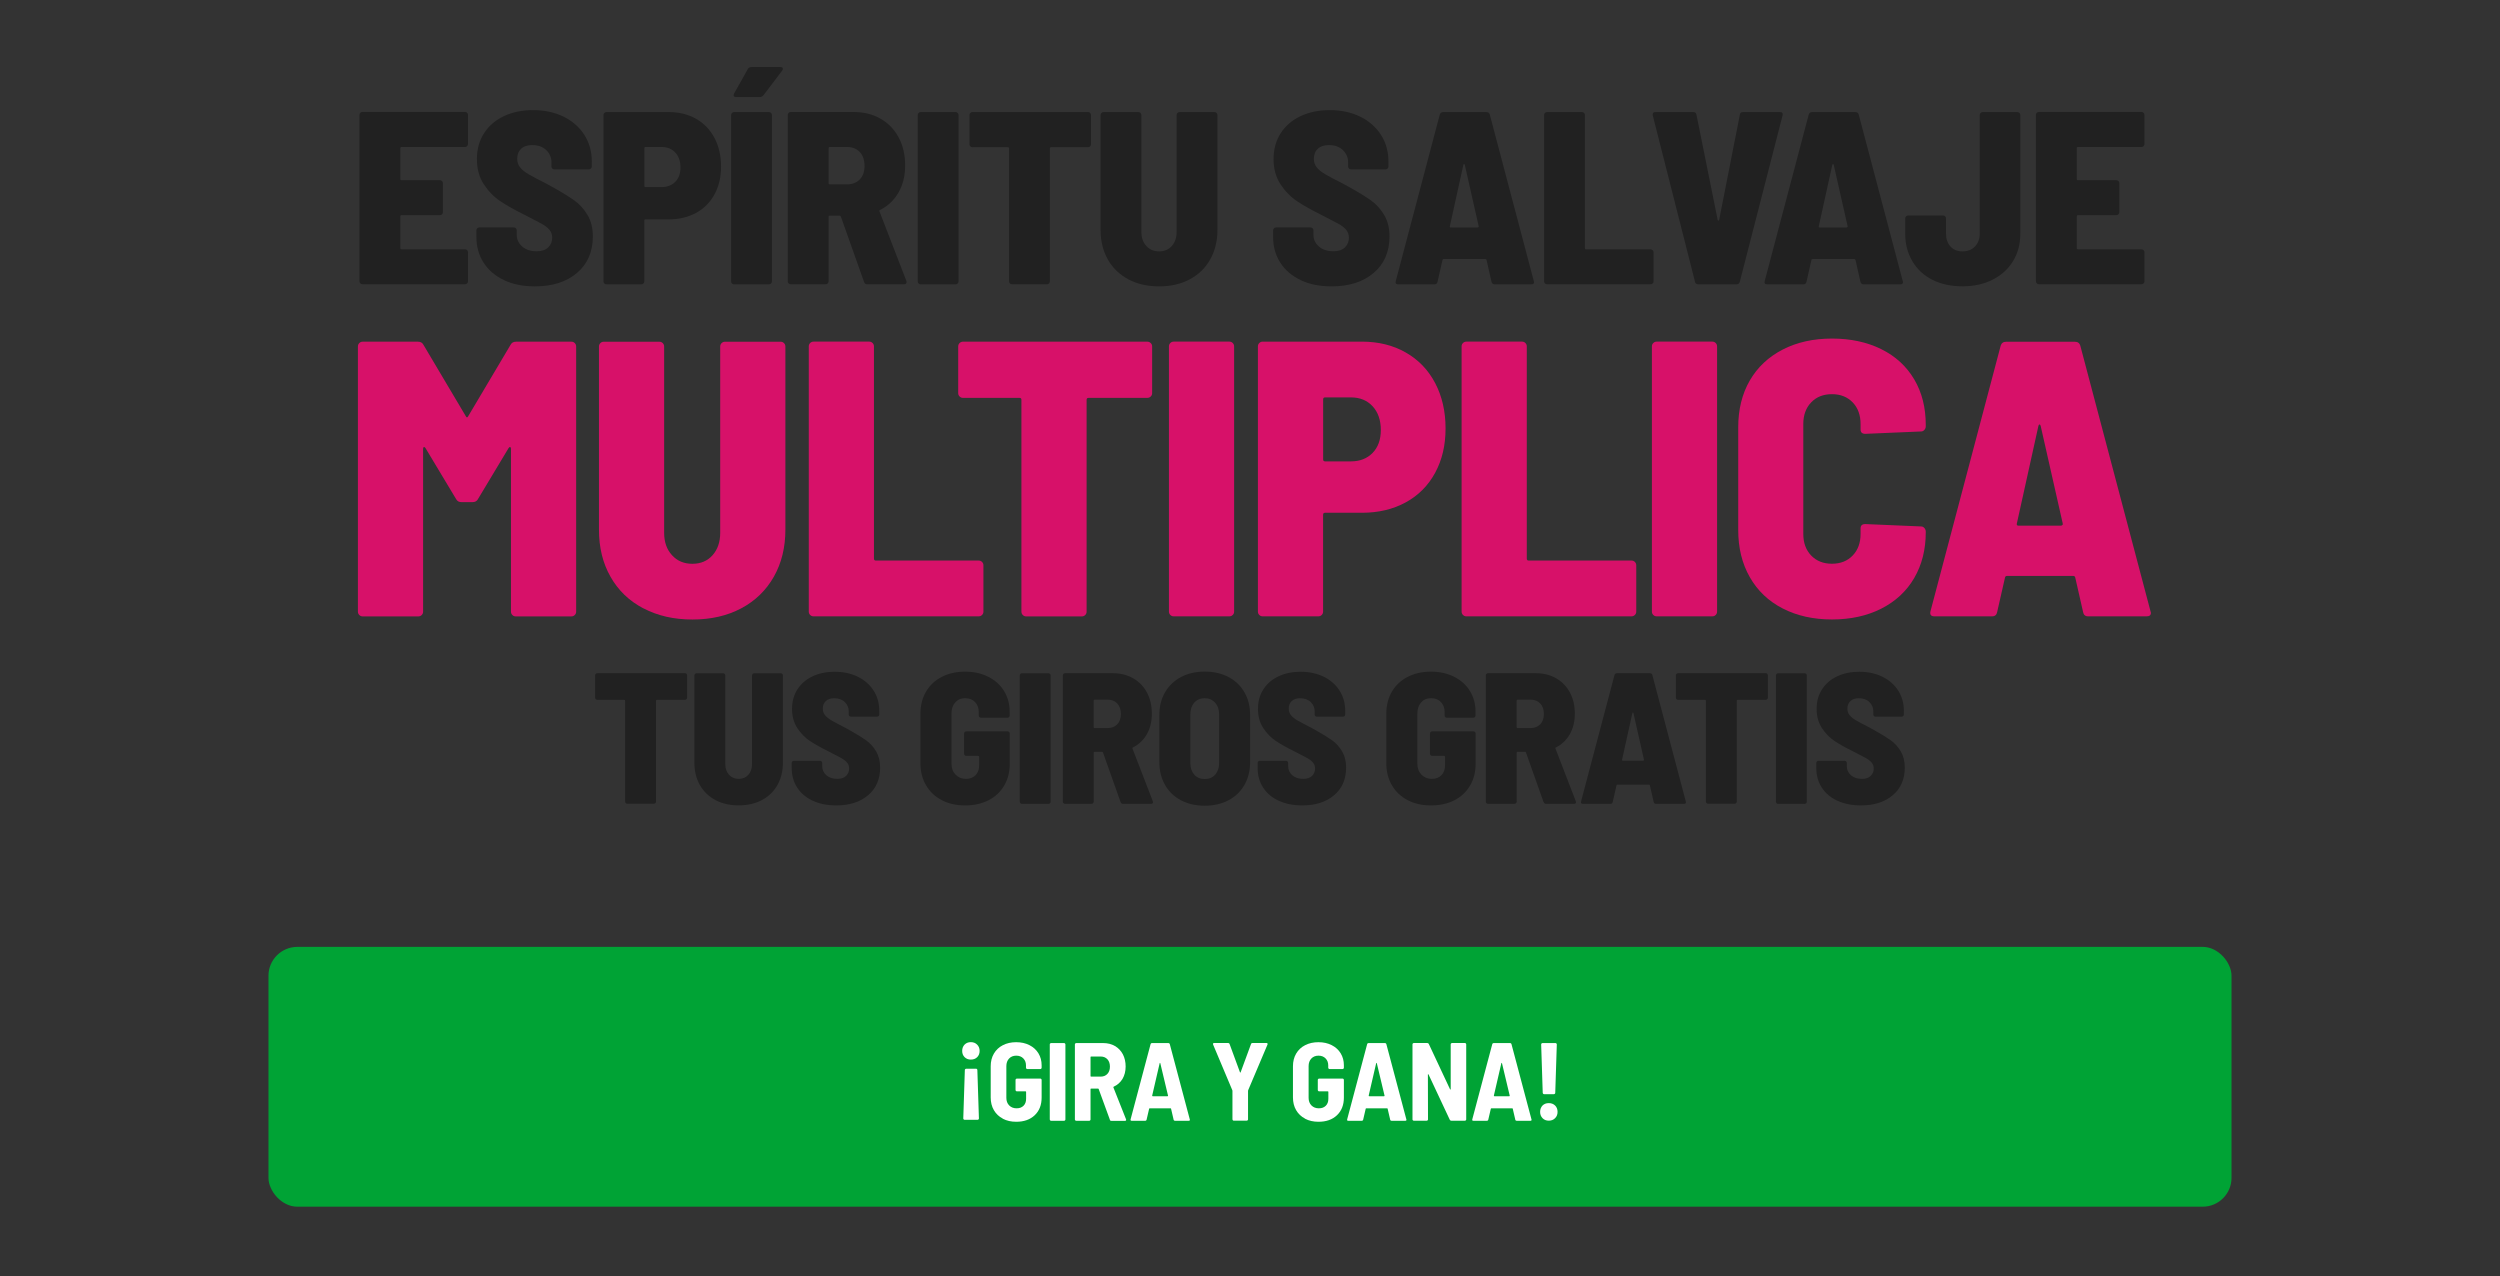 <?xml version="1.0" encoding="UTF-8"?>
<svg xmlns="http://www.w3.org/2000/svg" version="1.1" viewBox="0 0 433 221">
  <rect x="0" y="0" width="433" height="221" fill="#333333" stroke="none"/>
  <!-- Generator: Adobe Illustrator 29.1.0, SVG Export Plug-In . SVG Version: 2.1.0 Build 142)  -->
  <defs>
    <style>
      .st0 {
        fill: #212121;
      }

      .st1 {
        fill: #fff;
      }

      .st2 {
        fill: #d71169;
      }

      .st3 {
        fill: #00a335;
      }
    </style>
  </defs>
  <g id="botones">
    <rect class="st3" x="46.5" y="164" width="340" height="45" rx="5" ry="5"/>
  </g>
  <g id="textos">
    <g>
      <path class="st1" d="M169.24,180.93c.29.29.43.65.43,1.09s-.14.8-.42,1.08c-.28.28-.65.42-1.1.42s-.8-.14-1.08-.42c-.28-.28-.42-.64-.42-1.08s.14-.81.42-1.1c.28-.28.64-.42,1.08-.42s.8.14,1.09.43ZM167.18,185.17s.1-.07.16-.07h1.71c.06,0,.12.02.16.07s.07.1.07.16l.27,8.39c0,.06-.02.12-.07.16-.05.05-.1.07-.16.07h-2.25c-.06,0-.12-.02-.16-.07-.04-.04-.07-.1-.07-.16l.27-8.39c0-.06.02-.12.07-.16Z"/>
      <path class="st1" d="M173.69,193.75c-.67-.35-1.18-.84-1.55-1.47-.37-.63-.55-1.37-.55-2.2v-5.4c0-.83.18-1.56.55-2.19.37-.63.88-1.12,1.55-1.46.67-.35,1.44-.52,2.31-.52s1.63.17,2.3.51c.67.34,1.19.81,1.56,1.42.37.61.55,1.3.55,2.07v.42c0,.06-.02.12-.07.16-.05.05-.1.07-.16.07h-2.25c-.06,0-.12-.02-.16-.07-.04-.04-.07-.1-.07-.16v-.4c0-.49-.15-.89-.46-1.21-.31-.32-.72-.48-1.23-.48s-.93.17-1.24.5c-.31.33-.47.77-.47,1.31v5.5c0,.54.16.97.49,1.31.33.33.75.5,1.28.5s.9-.15,1.2-.44c.3-.29.45-.7.45-1.21v-1.19c0-.06-.03-.1-.1-.1h-1.5c-.06,0-.12-.02-.16-.07-.04-.04-.07-.1-.07-.16v-1.75c0-.06.02-.12.07-.16s.1-.07.16-.07h4.06c.06,0,.12.02.16.07.04.04.07.1.07.16v3.06c0,1.28-.4,2.3-1.2,3.06-.8.76-1.87,1.13-3.2,1.13-.87,0-1.64-.17-2.31-.52Z"/>
      <path class="st1" d="M181.89,194.05s-.07-.1-.07-.16v-13c0-.06.02-.12.07-.16.04-.04.1-.07.16-.07h2.25c.06,0,.12.02.16.07.04.05.07.1.07.16v13c0,.06-.02.12-.07.16-.04.05-.1.07-.16.07h-2.25c-.06,0-.12-.02-.16-.07Z"/>
      <path class="st1" d="M192.23,193.93l-1.94-5.31c-.03-.05-.06-.08-.1-.08h-1.21c-.06,0-.1.03-.1.1v5.25c0,.06-.02.12-.07.16-.04.05-.1.07-.16.07h-2.25c-.06,0-.12-.02-.16-.07-.05-.04-.07-.1-.07-.16v-13c0-.06.02-.12.07-.16.04-.04.1-.07.16-.07h4.69c.76,0,1.43.17,2.02.51.59.34,1.04.82,1.37,1.43.32.62.48,1.32.48,2.12s-.18,1.53-.54,2.14c-.36.6-.87,1.05-1.52,1.35-.06.03-.08.07-.06.13l2.19,5.52s.02.06.02.1c0,.12-.07.17-.21.17h-2.35c-.14,0-.23-.06-.27-.19ZM188.88,183.08v3.29c0,.06.03.1.1.1h1.67c.47,0,.86-.16,1.15-.47.29-.31.44-.73.44-1.26s-.15-.96-.44-1.28c-.3-.31-.68-.47-1.15-.47h-1.67c-.06,0-.1.03-.1.1Z"/>
      <path class="st1" d="M203.27,193.93l-.44-1.89c-.01-.05-.04-.08-.1-.08h-3.6c-.05,0-.08.03-.1.08l-.44,1.89c-.04.13-.12.19-.25.19h-2.33c-.17,0-.23-.08-.19-.25l3.46-13.02c.04-.13.13-.19.27-.19h2.79c.14,0,.23.06.27.19l3.46,13.02.02.08c0,.12-.07.17-.21.17h-2.35c-.14,0-.23-.06-.27-.19ZM199.58,189.84s.05.03.08.03h2.54s.05,0,.08-.03c.03-.02.03-.05.02-.09l-1.33-5.58c-.01-.05-.03-.08-.06-.08s-.04.03-.06.08l-1.29,5.58s0,.07.02.09Z"/>
      <path class="st1" d="M213.53,194.03s-.07-.1-.07-.16v-4.92l-.02-.12-3.33-7.91s-.02-.06-.02-.12c0-.1.06-.15.19-.15h2.42c.14,0,.23.06.27.19l1.79,4.87s.03.06.06.06.04-.02.06-.06l1.79-4.87c.04-.13.13-.19.27-.19h2.42c.09,0,.15.03.17.08.03.05.03.12,0,.19l-3.35,7.91-.02.12v4.92c0,.06-.02.12-.07.16-.05.05-.1.07-.16.07h-2.25c-.06,0-.12-.02-.16-.07Z"/>
      <path class="st1" d="M226.04,193.75c-.67-.35-1.18-.84-1.55-1.47-.37-.63-.55-1.37-.55-2.2v-5.4c0-.83.18-1.56.55-2.19.37-.63.88-1.12,1.55-1.46.67-.35,1.44-.52,2.31-.52s1.63.17,2.3.51c.67.34,1.19.81,1.56,1.42.37.61.55,1.3.55,2.07v.42c0,.06-.02.12-.07.16-.05.05-.1.07-.16.07h-2.25c-.06,0-.12-.02-.16-.07-.04-.04-.07-.1-.07-.16v-.4c0-.49-.15-.89-.46-1.21-.31-.32-.72-.48-1.23-.48s-.93.17-1.24.5c-.31.33-.47.77-.47,1.31v5.5c0,.54.16.97.49,1.31.33.33.75.5,1.28.5s.9-.15,1.2-.44c.3-.29.45-.7.45-1.21v-1.19c0-.06-.03-.1-.1-.1h-1.5c-.06,0-.12-.02-.16-.07-.04-.04-.07-.1-.07-.16v-1.75c0-.06.02-.12.07-.16s.1-.07.16-.07h4.06c.06,0,.12.02.16.07.04.04.07.1.07.16v3.06c0,1.28-.4,2.3-1.2,3.06-.8.76-1.87,1.13-3.2,1.13-.87,0-1.64-.17-2.31-.52Z"/>
      <path class="st1" d="M240.78,193.93l-.44-1.89c-.01-.05-.04-.08-.1-.08h-3.6c-.05,0-.08.03-.1.08l-.44,1.89c-.04.13-.12.19-.25.19h-2.33c-.17,0-.23-.08-.19-.25l3.46-13.02c.04-.13.13-.19.27-.19h2.79c.14,0,.23.06.27.19l3.46,13.02.02.08c0,.12-.07.17-.21.17h-2.35c-.14,0-.23-.06-.27-.19ZM237.08,189.84s.05.03.08.03h2.54s.05,0,.08-.03c.03-.02.03-.05.02-.09l-1.33-5.58c-.01-.05-.03-.08-.06-.08s-.04.03-.06.08l-1.29,5.58s0,.07.02.09Z"/>
      <path class="st1" d="M251.33,180.72s.1-.07.16-.07h2.23c.06,0,.12.02.16.07.04.05.07.1.07.16v13c0,.06-.02.12-.07.16-.05.05-.1.07-.16.07h-2.35c-.13,0-.22-.06-.27-.17l-3.67-7.83s-.05-.06-.08-.06-.04.03-.04.08l.02,7.75c0,.06-.02.12-.07.16-.05.05-.1.07-.16.07h-2.23c-.06,0-.12-.02-.16-.07-.05-.04-.07-.1-.07-.16v-13c0-.06.02-.12.07-.16.04-.04.1-.07.16-.07h2.33c.13,0,.22.06.27.17l3.67,7.83s.05.06.08.06.04-.03.04-.08v-7.75c0-.06.02-.12.07-.16Z"/>
      <path class="st1" d="M262.45,193.93l-.44-1.89c-.01-.05-.04-.08-.1-.08h-3.6c-.05,0-.08.03-.1.08l-.44,1.89c-.04.13-.12.19-.25.19h-2.33c-.17,0-.23-.08-.19-.25l3.46-13.02c.04-.13.13-.19.27-.19h2.79c.14,0,.23.06.27.19l3.46,13.02.02.08c0,.12-.07.17-.21.17h-2.35c-.14,0-.23-.06-.27-.19ZM258.76,189.84s.05.03.08.03h2.54s.05,0,.08-.03c.03-.02.03-.05.02-.09l-1.33-5.58c-.01-.05-.03-.08-.06-.08s-.04.03-.06.08l-1.29,5.58s0,.07.02.09Z"/>
      <path class="st1" d="M267.17,193.67c-.28-.29-.42-.65-.42-1.09s.14-.81.41-1.1c.28-.28.64-.42,1.09-.42s.81.14,1.1.42c.28.28.42.65.42,1.1s-.14.8-.43,1.09c-.29.29-.65.43-1.09.43s-.8-.14-1.08-.43ZM267.27,189.44s-.07-.1-.07-.16l-.27-8.39c0-.06.02-.12.07-.16.04-.04.1-.07.16-.07h2.25c.06,0,.12.02.16.07.04.05.07.1.07.16l-.27,8.39c0,.06-.02.12-.07.16s-.1.07-.16.07h-1.71c-.06,0-.12-.02-.16-.07Z"/>
    </g>
    <g>
      <path class="st0" d="M80.91,25.31c-.1.1-.22.15-.36.15h-11c-.14,0-.21.07-.21.21v5.33c0,.14.07.21.21.21h6.65c.14,0,.26.05.36.15.1.1.15.22.15.36v5.03c0,.14-.05.26-.15.36-.1.1-.22.15-.36.15h-6.65c-.14,0-.21.07-.21.21v5.5c0,.14.07.21.21.21h11c.14,0,.26.05.36.15.1.1.15.22.15.36v5.03c0,.14-.05.26-.15.36s-.22.15-.36.15h-17.78c-.14,0-.26-.05-.36-.15-.1-.1-.15-.22-.15-.36v-28.82c0-.14.05-.26.15-.36s.22-.15.36-.15h17.78c.14,0,.26.05.36.15.1.1.15.22.15.36v5.03c0,.14-.05.26-.15.36Z"/>
      <path class="st0" d="M87.31,48.52c-1.52-.71-2.7-1.71-3.54-3.01-.84-1.29-1.26-2.79-1.26-4.5v-1.11c0-.14.05-.26.15-.36.1-.1.22-.15.36-.15h5.97c.14,0,.26.05.36.15.1.1.15.22.15.36v.77c0,.8.31,1.47.94,2.02.62.55,1.46.83,2.52.83.88,0,1.55-.23,2-.68s.68-1.01.68-1.66c0-.54-.16-1-.49-1.39-.33-.38-.77-.73-1.34-1.04-.57-.31-1.55-.82-2.94-1.53-1.62-.8-3-1.57-4.14-2.32-1.14-.75-2.11-1.74-2.92-2.96-.81-1.22-1.21-2.69-1.21-4.39s.41-3.2,1.24-4.48c.82-1.28,1.98-2.27,3.45-2.96,1.48-.7,3.17-1.04,5.07-1.04s3.71.38,5.24,1.13c1.53.75,2.74,1.81,3.6,3.15.87,1.35,1.3,2.91,1.3,4.67v.81c0,.14-.05.26-.15.36-.1.1-.22.15-.36.15h-5.97c-.14,0-.26-.05-.36-.15-.1-.1-.15-.22-.15-.36v-.72c0-.82-.3-1.53-.9-2.11-.6-.58-1.41-.87-2.43-.87-.82,0-1.46.21-1.92.64-.46.43-.68,1.01-.68,1.75,0,.54.16,1.02.47,1.43.31.41.8.82,1.47,1.21.67.4,1.68.94,3.05,1.62l1.24.68c1.53.85,2.76,1.61,3.67,2.26.91.65,1.67,1.49,2.28,2.52.61,1.02.92,2.26.92,3.71,0,2.67-.92,4.78-2.75,6.33-1.83,1.55-4.26,2.32-7.27,2.32-2.05,0-3.83-.35-5.35-1.07Z"/>
      <path class="st0" d="M120.56,20.58c1.38.78,2.44,1.89,3.2,3.33.75,1.44,1.13,3.08,1.13,4.92s-.38,3.43-1.13,4.82c-.75,1.39-1.82,2.47-3.2,3.22-1.38.75-2.96,1.13-4.75,1.13h-4.01c-.14,0-.21.07-.21.21v10.53c0,.14-.05.26-.15.36-.1.1-.22.15-.36.15h-6.05c-.14,0-.26-.05-.36-.15-.1-.1-.15-.22-.15-.36v-28.82c0-.14.05-.26.15-.36s.22-.15.36-.15h10.79c1.79,0,3.37.39,4.75,1.17ZM116.96,31.49c.6-.61.9-1.44.9-2.49s-.3-1.94-.9-2.58c-.6-.64-1.38-.96-2.34-.96h-2.81c-.14,0-.21.07-.21.21v6.52c0,.14.07.21.21.21h2.81c.97,0,1.75-.31,2.34-.92Z"/>
      <path class="st0" d="M126.78,49.1c-.1-.1-.15-.22-.15-.36v-28.82c0-.14.05-.26.15-.36s.22-.15.36-.15h6.05c.14,0,.26.05.36.15.1.1.15.22.15.36v28.82c0,.14-.05.26-.15.36s-.22.15-.36.15h-6.05c-.14,0-.26-.05-.36-.15ZM127.1,16.64c-.06-.11-.04-.26.04-.43l2.39-4.26c.14-.23.35-.34.64-.34h4.99c.28,0,.43.1.43.3,0,.09-.04.2-.13.34l-3.24,4.26c-.17.2-.37.3-.6.3h-4.14c-.2,0-.33-.06-.38-.17Z"/>
      <path class="st0" d="M149.65,48.82l-4.01-11.3c-.06-.11-.13-.17-.21-.17h-1.71c-.14,0-.21.07-.21.21v11.17c0,.14-.05.26-.15.36-.1.1-.22.15-.36.15h-6.05c-.14,0-.26-.05-.36-.15-.1-.1-.15-.22-.15-.36v-28.82c0-.14.05-.26.15-.36s.22-.15.36-.15h10.91c1.76,0,3.32.39,4.67,1.17,1.35.78,2.39,1.87,3.13,3.26.74,1.39,1.11,3,1.11,4.82s-.38,3.35-1.15,4.69c-.77,1.34-1.83,2.34-3.2,3.03-.11.03-.14.11-.09.26l4.65,12.02c.03.06.04.13.04.21,0,.26-.16.38-.47.38h-6.35c-.29,0-.47-.14-.55-.43ZM143.52,25.67v6.05c0,.14.07.21.21.21h2.98c.91,0,1.64-.28,2.2-.85.55-.57.83-1.35.83-2.34s-.28-1.83-.83-2.41c-.55-.58-1.29-.87-2.2-.87h-2.98c-.14,0-.21.07-.21.21Z"/>
      <path class="st0" d="M159.1,49.1c-.1-.1-.15-.22-.15-.36v-28.82c0-.14.05-.26.15-.36.1-.1.22-.15.36-.15h6.05c.14,0,.26.05.36.15.1.1.15.22.15.36v28.82c0,.14-.05.26-.15.36-.1.1-.22.15-.36.15h-6.05c-.14,0-.26-.05-.36-.15Z"/>
      <path class="st0" d="M188.81,19.56c.1.1.15.22.15.36v5.07c0,.14-.05.26-.15.36-.1.1-.22.15-.36.15h-6.4c-.14,0-.21.07-.21.21v23.02c0,.14-.05.26-.15.36-.1.1-.22.15-.36.15h-6.05c-.14,0-.26-.05-.36-.15-.1-.1-.15-.22-.15-.36v-23.02c0-.14-.07-.21-.21-.21h-6.14c-.14,0-.26-.05-.36-.15-.1-.1-.15-.22-.15-.36v-5.07c0-.14.05-.26.15-.36.1-.1.22-.15.36-.15h20.04c.14,0,.26.05.36.15Z"/>
      <path class="st0" d="M195.44,48.38c-1.53-.81-2.72-1.95-3.56-3.43-.84-1.48-1.26-3.18-1.26-5.12v-19.91c0-.14.05-.26.15-.36.1-.1.22-.15.36-.15h6.05c.14,0,.26.05.36.15.1.1.15.22.15.36v20.25c0,1,.28,1.81.85,2.43.57.63,1.31.94,2.22.94s1.64-.31,2.2-.94c.55-.62.83-1.43.83-2.43v-20.25c0-.14.05-.26.15-.36.1-.1.22-.15.36-.15h6.05c.14,0,.26.05.36.15.1.1.15.22.15.36v19.91c0,1.93-.42,3.64-1.26,5.12-.84,1.48-2.02,2.62-3.54,3.43-1.52.81-3.29,1.22-5.31,1.22s-3.79-.41-5.33-1.22Z"/>
      <path class="st0" d="M225.3,48.52c-1.52-.71-2.7-1.71-3.54-3.01-.84-1.29-1.26-2.79-1.26-4.5v-1.11c0-.14.05-.26.15-.36.1-.1.22-.15.36-.15h5.97c.14,0,.26.05.36.15.1.1.15.22.15.36v.77c0,.8.31,1.47.94,2.02.62.55,1.46.83,2.52.83.88,0,1.55-.23,2-.68s.68-1.01.68-1.66c0-.54-.16-1-.49-1.39-.33-.38-.77-.73-1.34-1.04-.57-.31-1.55-.82-2.94-1.53-1.62-.8-3-1.57-4.14-2.32-1.14-.75-2.11-1.74-2.92-2.96-.81-1.22-1.22-2.69-1.22-4.39s.41-3.2,1.24-4.48c.82-1.28,1.98-2.27,3.45-2.96,1.48-.7,3.17-1.04,5.07-1.04s3.71.38,5.24,1.13c1.53.75,2.73,1.81,3.6,3.15.87,1.35,1.3,2.91,1.3,4.67v.81c0,.14-.05.26-.15.36s-.22.15-.36.15h-5.97c-.14,0-.26-.05-.36-.15-.1-.1-.15-.22-.15-.36v-.72c0-.82-.3-1.53-.9-2.11-.6-.58-1.41-.87-2.43-.87-.82,0-1.46.21-1.92.64-.46.43-.68,1.01-.68,1.75,0,.54.16,1.02.47,1.43.31.41.8.82,1.47,1.21.67.4,1.68.94,3.05,1.62l1.24.68c1.53.85,2.76,1.61,3.67,2.26.91.65,1.67,1.49,2.28,2.52.61,1.02.92,2.26.92,3.71,0,2.67-.92,4.78-2.75,6.33-1.83,1.55-4.26,2.32-7.27,2.32-2.05,0-3.83-.35-5.35-1.07Z"/>
      <path class="st0" d="M258.32,48.78l-.85-3.75c-.03-.11-.1-.17-.21-.17h-7.21c-.11,0-.19.06-.21.17l-.85,3.75c-.06.31-.24.47-.55.47h-6.27c-.37,0-.51-.18-.43-.55l7.63-28.86c.09-.28.28-.43.6-.43h7.46c.31,0,.51.14.6.43l7.63,28.86.04.17c0,.26-.16.38-.47.38h-6.35c-.31,0-.5-.16-.55-.47ZM251.33,39.4h4.56c.06,0,.11-.02.17-.06.06-.04.07-.11.04-.19l-2.39-10.57c-.03-.11-.07-.17-.13-.17s-.1.06-.13.17l-2.34,10.62c-.03.14.04.21.21.21Z"/>
      <path class="st0" d="M267.59,49.1c-.1-.1-.15-.22-.15-.36v-28.82c0-.14.05-.26.15-.36.1-.1.22-.15.36-.15h6.05c.14,0,.26.05.36.15.1.1.15.22.15.36v23.06c0,.14.07.21.21.21h11.17c.14,0,.26.05.36.15.1.1.15.22.15.36v5.03c0,.14-.05.26-.15.36-.1.1-.22.15-.36.15h-17.95c-.14,0-.26-.05-.36-.15Z"/>
      <path class="st0" d="M293.58,48.82l-7.33-28.86v-.17c0-.26.16-.38.47-.38h6.56c.31,0,.5.16.55.47l3.67,18.2c.03.09.07.13.13.13s.1-.04.13-.13l3.58-18.2c.03-.31.21-.47.55-.47h6.39c.4,0,.55.19.47.55l-7.42,28.86c-.09.28-.28.43-.6.43h-6.57c-.31,0-.51-.14-.6-.43Z"/>
      <path class="st0" d="M322.22,48.78l-.85-3.75c-.03-.11-.1-.17-.21-.17h-7.21c-.11,0-.19.06-.21.17l-.85,3.75c-.06.31-.24.47-.55.47h-6.27c-.37,0-.51-.18-.43-.55l7.63-28.86c.09-.28.28-.43.6-.43h7.46c.31,0,.51.14.6.43l7.63,28.86.04.17c0,.26-.16.38-.47.38h-6.35c-.31,0-.5-.16-.55-.47ZM315.23,39.4h4.56c.06,0,.11-.02.17-.06.06-.04.07-.11.04-.19l-2.39-10.57c-.03-.11-.07-.17-.13-.17s-.1.06-.13.17l-2.34,10.62c-.03.14.04.21.21.21Z"/>
      <path class="st0" d="M334.69,48.46c-1.49-.75-2.65-1.83-3.47-3.22-.82-1.39-1.24-2.98-1.24-4.77v-2.64c0-.14.05-.26.15-.36.1-.1.22-.15.36-.15h6.05c.14,0,.26.05.36.15.1.1.15.22.15.36v2.64c0,.91.26,1.65.77,2.22.51.57,1.21.85,2.09.85s1.6-.28,2.15-.85c.55-.57.83-1.31.83-2.22v-20.55c0-.14.05-.26.15-.36.1-.1.22-.15.36-.15h6.01c.14,0,.26.05.36.15.1.1.15.22.15.36v20.55c0,1.79-.42,3.38-1.26,4.75-.84,1.38-2.02,2.45-3.54,3.22-1.52.77-3.26,1.15-5.22,1.15s-3.73-.38-5.22-1.13Z"/>
      <path class="st0" d="M371.27,25.31c-.1.1-.22.15-.36.15h-11c-.14,0-.21.07-.21.21v5.33c0,.14.07.21.21.21h6.65c.14,0,.26.05.36.15.1.1.15.22.15.36v5.03c0,.14-.05.26-.15.36-.1.1-.22.15-.36.15h-6.65c-.14,0-.21.07-.21.21v5.5c0,.14.07.21.21.21h11c.14,0,.26.05.36.15.1.1.15.22.15.36v5.03c0,.14-.05.26-.15.36-.1.1-.22.15-.36.15h-17.78c-.14,0-.26-.05-.36-.15-.1-.1-.15-.22-.15-.36v-28.82c0-.14.05-.26.15-.36.1-.1.22-.15.36-.15h17.78c.14,0,.26.05.36.15.1.1.15.22.15.36v5.03c0,.14-.05.26-.15.36Z"/>
    </g>
    <g>
      <path class="st0" d="M118.9,116.71c.08.08.11.17.11.27v3.85c0,.11-.04.2-.11.27-.08.08-.17.11-.27.11h-4.85c-.11,0-.16.05-.16.16v17.46c0,.11-.04.2-.11.27-.08.08-.17.11-.27.11h-4.59c-.11,0-.2-.04-.27-.11-.08-.08-.11-.17-.11-.27v-17.46c0-.11-.05-.16-.16-.16h-4.66c-.11,0-.2-.04-.27-.11-.08-.08-.11-.17-.11-.27v-3.85c0-.11.04-.2.11-.27.08-.08.17-.11.27-.11h15.2c.11,0,.2.04.27.11Z"/>
      <path class="st0" d="M123.92,138.57c-1.16-.61-2.06-1.48-2.7-2.6-.64-1.12-.95-2.41-.95-3.88v-15.1c0-.11.04-.2.11-.27.08-.08.17-.11.27-.11h4.59c.11,0,.2.04.27.11.08.08.11.17.11.27v15.36c0,.75.22,1.37.65,1.84.43.47.99.71,1.68.71s1.24-.24,1.67-.71c.42-.47.63-1.09.63-1.84v-15.36c0-.11.04-.2.11-.27s.17-.11.27-.11h4.59c.11,0,.2.04.27.11.08.08.11.17.11.27v15.1c0,1.47-.32,2.76-.95,3.88-.64,1.12-1.53,1.99-2.68,2.6-1.15.61-2.49.92-4.03.92s-2.88-.31-4.04-.92Z"/>
      <path class="st0" d="M140.75,138.68c-1.15-.54-2.05-1.3-2.68-2.28-.64-.98-.95-2.12-.95-3.41v-.84c0-.11.04-.2.11-.27.08-.08.17-.11.27-.11h4.53c.11,0,.2.04.27.11.08.08.11.17.11.27v.58c0,.6.24,1.12.71,1.54.47.42,1.11.63,1.91.63.67,0,1.17-.17,1.52-.52.34-.34.52-.76.52-1.26,0-.41-.12-.76-.37-1.05-.25-.29-.59-.55-1.02-.79-.43-.24-1.17-.62-2.23-1.16-1.23-.6-2.27-1.19-3.14-1.76-.86-.57-1.6-1.32-2.21-2.25-.61-.93-.92-2.04-.92-3.33s.31-2.42.94-3.39c.62-.97,1.5-1.72,2.62-2.25,1.12-.53,2.4-.79,3.85-.79s2.81.29,3.98.86c1.16.57,2.07,1.37,2.73,2.39.66,1.02.99,2.2.99,3.54v.61c0,.11-.04.2-.11.27s-.17.11-.27.11h-4.53c-.11,0-.2-.04-.27-.11-.08-.08-.11-.17-.11-.27v-.55c0-.62-.23-1.16-.68-1.6-.45-.44-1.07-.66-1.84-.66-.63,0-1.11.16-1.45.49-.35.32-.52.77-.52,1.33,0,.41.12.77.36,1.08.24.31.61.62,1.11.92.51.3,1.28.71,2.31,1.23l.94.52c1.16.65,2.09,1.22,2.78,1.71.69.5,1.27,1.13,1.73,1.91.46.78.7,1.71.7,2.81,0,2.03-.7,3.63-2.09,4.8-1.39,1.18-3.23,1.76-5.51,1.76-1.55,0-2.9-.27-4.06-.81Z"/>
      <path class="st0" d="M163.11,138.58c-1.16-.6-2.07-1.46-2.72-2.57-.65-1.11-.97-2.39-.97-3.83v-8.54c0-1.47.32-2.75.97-3.85.65-1.1,1.55-1.95,2.72-2.55,1.16-.6,2.51-.91,4.04-.91s2.85.3,4.02.89c1.17.59,2.09,1.41,2.73,2.46.65,1.05.97,2.24.97,3.57v.68c0,.11-.04.2-.11.27-.08.08-.17.11-.27.11h-4.59c-.11,0-.2-.04-.27-.11-.08-.08-.11-.17-.11-.27v-.61c0-.69-.21-1.26-.63-1.71s-1-.68-1.73-.68-1.28.24-1.71.73-.65,1.12-.65,1.89v8.73c0,.78.24,1.41.71,1.89.47.49,1.07.73,1.78.73s1.25-.21,1.67-.63c.42-.42.63-.99.63-1.7v-1.49c0-.11-.05-.16-.16-.16h-2.07c-.11,0-.2-.04-.27-.11-.08-.08-.11-.17-.11-.27v-3.49c0-.11.04-.2.11-.27s.17-.11.27-.11h7.15c.11,0,.2.04.27.11.08.08.11.17.11.27v5.21c0,1.44-.32,2.72-.97,3.81-.65,1.1-1.55,1.95-2.72,2.54-1.16.59-2.51.89-4.04.89s-2.88-.3-4.04-.91Z"/>
      <path class="st0" d="M176.73,139.12c-.08-.08-.11-.17-.11-.27v-21.86c0-.11.04-.2.11-.27.08-.08.17-.11.27-.11h4.59c.11,0,.2.04.27.11.08.08.11.17.11.27v21.86c0,.11-.04.2-.11.27-.08.08-.17.11-.27.11h-4.59c-.11,0-.2-.04-.27-.11Z"/>
      <path class="st0" d="M194.08,138.91l-3.04-8.57c-.04-.09-.1-.13-.16-.13h-1.29c-.11,0-.16.05-.16.16v8.47c0,.11-.04.2-.11.27-.08.08-.17.11-.27.11h-4.59c-.11,0-.2-.04-.27-.11-.08-.08-.11-.17-.11-.27v-21.86c0-.11.04-.2.11-.27.08-.08.17-.11.27-.11h8.28c1.34,0,2.52.3,3.54.89,1.02.59,1.82,1.42,2.38,2.47.56,1.06.84,2.27.84,3.65s-.29,2.54-.87,3.56c-.58,1.01-1.39,1.78-2.42,2.3-.09.02-.11.09-.06.19l3.52,9.12s.03.1.03.16c0,.19-.12.29-.36.29h-4.82c-.22,0-.36-.11-.42-.32ZM189.42,121.35v4.59c0,.11.05.16.16.16h2.26c.69,0,1.24-.22,1.67-.65.42-.43.63-1.02.63-1.78s-.21-1.38-.63-1.83c-.42-.44-.98-.66-1.67-.66h-2.26c-.11,0-.16.05-.16.16Z"/>
      <path class="st0" d="M204.55,138.61c-1.19-.62-2.11-1.51-2.76-2.65-.66-1.14-.99-2.47-.99-3.98v-8.15c0-1.49.33-2.8.99-3.93.66-1.13,1.58-2.01,2.76-2.64,1.19-.62,2.55-.94,4.11-.94s2.92.31,4.11.94c1.19.63,2.11,1.5,2.76,2.64.66,1.13.99,2.44.99,3.93v8.15c0,1.51-.33,2.83-.99,3.98-.66,1.14-1.58,2.03-2.76,2.65-1.19.62-2.55.94-4.11.94s-2.92-.31-4.11-.94ZM210.47,134.17c.45-.51.68-1.17.68-1.99v-8.47c0-.82-.23-1.49-.7-2-.46-.52-1.06-.78-1.79-.78s-1.36.25-1.81.76c-.45.51-.68,1.18-.68,2.02v8.47c0,.82.23,1.48.68,1.99.45.51,1.06.76,1.81.76s1.36-.25,1.81-.76Z"/>
      <path class="st0" d="M221.45,138.68c-1.15-.54-2.05-1.3-2.68-2.28-.64-.98-.95-2.12-.95-3.41v-.84c0-.11.04-.2.11-.27.08-.08.17-.11.27-.11h4.53c.11,0,.2.04.27.11.08.08.11.17.11.27v.58c0,.6.24,1.12.71,1.54.47.42,1.11.63,1.91.63.67,0,1.17-.17,1.52-.52.34-.34.52-.76.52-1.26,0-.41-.12-.76-.37-1.05-.25-.29-.59-.55-1.02-.79-.43-.24-1.17-.62-2.23-1.16-1.23-.6-2.27-1.19-3.14-1.76-.86-.57-1.6-1.32-2.21-2.25-.61-.93-.92-2.04-.92-3.33s.31-2.42.94-3.39c.62-.97,1.5-1.72,2.62-2.25,1.12-.53,2.4-.79,3.85-.79s2.81.29,3.98.86c1.16.57,2.07,1.37,2.73,2.39.66,1.02.99,2.2.99,3.54v.61c0,.11-.04.2-.11.27s-.17.11-.27.11h-4.53c-.11,0-.2-.04-.27-.11-.08-.08-.11-.17-.11-.27v-.55c0-.62-.23-1.16-.68-1.6-.45-.44-1.07-.66-1.84-.66-.63,0-1.11.16-1.45.49-.35.32-.52.77-.52,1.33,0,.41.12.77.36,1.08.24.31.61.62,1.12.92.51.3,1.28.71,2.31,1.23l.94.52c1.16.65,2.09,1.22,2.78,1.71.69.5,1.27,1.13,1.73,1.91.46.78.7,1.71.7,2.81,0,2.03-.7,3.63-2.09,4.8-1.39,1.18-3.23,1.76-5.51,1.76-1.55,0-2.9-.27-4.06-.81Z"/>
      <path class="st0" d="M243.8,138.58c-1.16-.6-2.07-1.46-2.72-2.57-.65-1.11-.97-2.39-.97-3.83v-8.54c0-1.47.32-2.75.97-3.85.65-1.1,1.55-1.95,2.72-2.55,1.16-.6,2.51-.91,4.04-.91s2.85.3,4.02.89c1.17.59,2.09,1.41,2.73,2.46.65,1.05.97,2.24.97,3.57v.68c0,.11-.04.2-.11.27-.08.08-.17.11-.27.11h-4.59c-.11,0-.2-.04-.27-.11-.08-.08-.11-.17-.11-.27v-.61c0-.69-.21-1.26-.63-1.71s-1-.68-1.73-.68-1.28.24-1.71.73-.65,1.12-.65,1.89v8.73c0,.78.24,1.41.71,1.89.47.49,1.07.73,1.78.73s1.25-.21,1.67-.63c.42-.42.63-.99.63-1.7v-1.49c0-.11-.05-.16-.16-.16h-2.07c-.11,0-.2-.04-.27-.11-.08-.08-.11-.17-.11-.27v-3.49c0-.11.04-.2.11-.27s.17-.11.27-.11h7.15c.11,0,.2.04.27.11.08.08.11.17.11.27v5.21c0,1.44-.32,2.72-.97,3.81-.65,1.1-1.55,1.95-2.72,2.54-1.16.59-2.51.89-4.04.89s-2.88-.3-4.04-.91Z"/>
      <path class="st0" d="M267.34,138.91l-3.04-8.57c-.04-.09-.1-.13-.16-.13h-1.29c-.11,0-.16.05-.16.16v8.47c0,.11-.04.2-.11.27-.08.08-.17.11-.27.11h-4.59c-.11,0-.2-.04-.27-.11-.08-.08-.11-.17-.11-.27v-21.86c0-.11.04-.2.11-.27.08-.08.17-.11.27-.11h8.28c1.34,0,2.52.3,3.54.89,1.02.59,1.82,1.42,2.38,2.47.56,1.06.84,2.27.84,3.65s-.29,2.54-.87,3.56c-.58,1.01-1.39,1.78-2.42,2.3-.09.02-.11.09-.06.19l3.52,9.12s.03.1.03.16c0,.19-.12.29-.36.29h-4.82c-.22,0-.36-.11-.42-.32ZM262.68,121.35v4.59c0,.11.05.16.16.16h2.26c.69,0,1.24-.22,1.67-.65.42-.43.63-1.02.63-1.78s-.21-1.38-.63-1.83c-.42-.44-.98-.66-1.67-.66h-2.26c-.11,0-.16.05-.16.16Z"/>
      <path class="st0" d="M286.41,138.87l-.65-2.84c-.02-.09-.08-.13-.16-.13h-5.46c-.09,0-.14.04-.16.13l-.65,2.84c-.04.24-.18.36-.42.36h-4.75c-.28,0-.39-.14-.32-.42l5.79-21.89c.06-.22.22-.32.45-.32h5.66c.24,0,.39.11.45.32l5.79,21.89.03.13c0,.19-.12.29-.36.29h-4.82c-.24,0-.38-.12-.42-.36ZM281.11,131.76h3.46s.09-.02.13-.05c.04-.03.05-.08.03-.15l-1.81-8.02c-.02-.09-.05-.13-.1-.13s-.08.04-.1.13l-1.78,8.05c-.02.11.03.16.16.16Z"/>
      <path class="st0" d="M306.09,116.71c.08.08.11.17.11.27v3.85c0,.11-.04.2-.11.27-.08.08-.17.11-.27.11h-4.85c-.11,0-.16.05-.16.16v17.46c0,.11-.04.2-.11.27-.08.08-.17.11-.27.11h-4.59c-.11,0-.2-.04-.27-.11-.08-.08-.11-.17-.11-.27v-17.46c0-.11-.05-.16-.16-.16h-4.66c-.11,0-.2-.04-.27-.11-.08-.08-.11-.17-.11-.27v-3.85c0-.11.04-.2.11-.27.08-.08.17-.11.27-.11h15.2c.11,0,.2.04.27.11Z"/>
      <path class="st0" d="M307.7,139.12c-.08-.08-.11-.17-.11-.27v-21.86c0-.11.04-.2.11-.27.08-.08.17-.11.27-.11h4.59c.11,0,.2.04.27.11.08.08.11.17.11.27v21.86c0,.11-.04.2-.11.27-.08.08-.17.11-.27.11h-4.59c-.11,0-.2-.04-.27-.11Z"/>
      <path class="st0" d="M318.21,138.68c-1.15-.54-2.05-1.3-2.68-2.28-.64-.98-.95-2.12-.95-3.41v-.84c0-.11.04-.2.11-.27.08-.08.17-.11.27-.11h4.53c.11,0,.2.04.27.11.08.08.11.17.11.27v.58c0,.6.24,1.12.71,1.54.47.42,1.11.63,1.91.63.67,0,1.17-.17,1.52-.52.34-.34.52-.76.52-1.26,0-.41-.12-.76-.37-1.05-.25-.29-.59-.55-1.02-.79-.43-.24-1.17-.62-2.23-1.16-1.23-.6-2.27-1.19-3.14-1.76-.86-.57-1.6-1.32-2.21-2.25-.61-.93-.92-2.04-.92-3.33s.31-2.42.94-3.39c.62-.97,1.5-1.72,2.62-2.25,1.12-.53,2.4-.79,3.85-.79s2.81.29,3.98.86c1.16.57,2.07,1.37,2.73,2.39.66,1.02.99,2.2.99,3.54v.61c0,.11-.04.2-.11.27s-.17.11-.27.11h-4.53c-.11,0-.2-.04-.27-.11-.08-.08-.11-.17-.11-.27v-.55c0-.62-.23-1.16-.68-1.6-.45-.44-1.07-.66-1.84-.66-.63,0-1.11.16-1.45.49-.35.32-.52.77-.52,1.33,0,.41.12.77.36,1.08.24.31.61.62,1.12.92.51.3,1.28.71,2.31,1.23l.94.52c1.16.65,2.09,1.22,2.78,1.71.69.5,1.27,1.13,1.73,1.91.46.78.7,1.71.7,2.81,0,2.03-.7,3.63-2.09,4.8-1.39,1.18-3.23,1.76-5.51,1.76-1.55,0-2.9-.27-4.06-.81Z"/>
    </g>
    <g>
      <path class="st2" d="M89.39,59.18h9.58c.23,0,.42.08.58.24.16.16.24.35.24.58v45.94c0,.23-.08.42-.24.58s-.35.24-.58.24h-9.65c-.23,0-.42-.08-.58-.24-.16-.16-.24-.35-.24-.58v-28.2c0-.18-.05-.28-.14-.31-.09-.02-.18.03-.27.17l-5.3,8.83c-.18.36-.5.54-.95.54h-1.9c-.45,0-.77-.18-.95-.54l-5.3-8.83c-.09-.14-.18-.19-.27-.17-.09.02-.14.13-.14.31v28.2c0,.23-.08.42-.24.58s-.35.24-.58.24h-9.65c-.23,0-.42-.08-.58-.24-.16-.16-.24-.35-.24-.58v-45.94c0-.23.08-.42.24-.58.16-.16.35-.24.58-.24h9.58c.45,0,.77.18.95.54l7.34,12.37c.14.27.27.27.41,0l7.34-12.37c.18-.36.5-.54.95-.54Z"/>
      <path class="st2" d="M111.41,105.36c-2.45-1.29-4.34-3.11-5.67-5.47-1.34-2.35-2-5.07-2-8.15v-31.73c0-.23.08-.42.24-.58s.35-.24.58-.24h9.65c.23,0,.42.08.58.24.16.16.24.35.24.58v32.28c0,1.59.45,2.88,1.36,3.87.91,1,2.08,1.49,3.53,1.49s2.62-.5,3.5-1.49c.88-1,1.32-2.29,1.32-3.87v-32.28c0-.23.08-.42.24-.58s.35-.24.58-.24h9.65c.23,0,.42.08.58.24.16.16.24.35.24.58v31.73c0,3.08-.67,5.8-2,8.15-1.34,2.36-3.22,4.18-5.64,5.47-2.42,1.29-5.24,1.94-8.46,1.94s-6.05-.65-8.49-1.94Z"/>
      <path class="st2" d="M140.32,106.51c-.16-.16-.24-.35-.24-.58v-45.94c0-.23.08-.42.24-.58.16-.16.35-.24.58-.24h9.65c.23,0,.42.08.58.24.16.16.24.35.24.58v36.76c0,.23.11.34.34.34h17.8c.23,0,.42.08.58.24.16.16.24.35.24.58v8.02c0,.23-.08.42-.24.58s-.35.24-.58.24h-28.61c-.23,0-.42-.08-.58-.24Z"/>
      <path class="st2" d="M199.31,59.42c.16.16.24.35.24.58v8.09c0,.23-.08.42-.24.58s-.35.24-.58.24h-10.19c-.23,0-.34.11-.34.34v36.69c0,.23-.08.42-.24.58s-.35.24-.58.24h-9.65c-.23,0-.42-.08-.58-.24-.16-.16-.24-.35-.24-.58v-36.69c0-.23-.11-.34-.34-.34h-9.79c-.23,0-.42-.08-.58-.24-.16-.16-.24-.35-.24-.58v-8.09c0-.23.08-.42.24-.58.16-.16.35-.24.58-.24h31.94c.23,0,.42.08.58.24Z"/>
      <path class="st2" d="M202.7,106.51c-.16-.16-.24-.35-.24-.58v-45.94c0-.23.08-.42.24-.58.16-.16.35-.24.58-.24h9.65c.23,0,.42.08.58.24.16.16.24.35.24.58v45.94c0,.23-.08.42-.24.58-.16.16-.35.24-.58.24h-9.65c-.23,0-.42-.08-.58-.24Z"/>
      <path class="st2" d="M243.47,61.05c2.2,1.25,3.9,3.01,5.1,5.3,1.2,2.29,1.8,4.9,1.8,7.85s-.6,5.46-1.8,7.68c-1.2,2.22-2.9,3.93-5.1,5.13-2.2,1.2-4.72,1.8-7.58,1.8h-6.39c-.23,0-.34.11-.34.34v16.78c0,.23-.08.42-.24.58s-.35.24-.58.24h-9.65c-.23,0-.42-.08-.58-.24-.16-.16-.24-.35-.24-.58v-45.94c0-.23.08-.42.24-.58.16-.16.35-.24.58-.24h17.19c2.85,0,5.38.62,7.58,1.87ZM237.73,78.45c.95-.97,1.43-2.3,1.43-3.98s-.48-3.09-1.43-4.11-2.2-1.53-3.74-1.53h-4.48c-.23,0-.34.11-.34.34v10.4c0,.23.11.34.34.34h4.48c1.54,0,2.79-.49,3.74-1.46Z"/>
      <path class="st2" d="M253.39,106.51c-.16-.16-.24-.35-.24-.58v-45.94c0-.23.08-.42.24-.58.16-.16.35-.24.58-.24h9.65c.23,0,.42.08.58.24.16.16.24.35.24.58v36.76c0,.23.11.34.34.34h17.8c.23,0,.42.08.58.24.16.16.24.35.24.58v8.02c0,.23-.08.42-.24.58s-.35.24-.58.24h-28.61c-.23,0-.42-.08-.58-.24Z"/>
      <path class="st2" d="M286.35,106.51c-.16-.16-.24-.35-.24-.58v-45.94c0-.23.08-.42.24-.58.16-.16.35-.24.58-.24h9.65c.23,0,.42.08.58.24.16.16.24.35.24.58v45.94c0,.23-.08.42-.24.58-.16.16-.35.24-.58.24h-9.65c-.23,0-.42-.08-.58-.24Z"/>
      <path class="st2" d="M308.77,105.39c-2.47-1.27-4.37-3.08-5.71-5.44-1.34-2.35-2-5.07-2-8.15v-17.8c0-3.08.67-5.78,2-8.09,1.34-2.31,3.24-4.1,5.71-5.37,2.47-1.27,5.31-1.9,8.53-1.9s6.06.61,8.53,1.83c2.47,1.22,4.37,2.97,5.71,5.23,1.34,2.27,2,4.89,2,7.88v.27c0,.23-.08.43-.24.61-.16.18-.35.27-.58.27l-9.65.41c-.54,0-.82-.25-.82-.75v-.95c0-1.54-.45-2.79-1.36-3.74-.91-.95-2.11-1.43-3.6-1.43s-2.7.48-3.6,1.43c-.91.95-1.36,2.2-1.36,3.74v19.03c0,1.54.45,2.79,1.36,3.74.91.95,2.11,1.43,3.6,1.43s2.69-.48,3.6-1.43c.91-.95,1.36-2.2,1.36-3.74v-.95c0-.5.27-.75.82-.75l9.65.41c.23,0,.42.09.58.27.16.18.24.39.24.61v.14c0,2.99-.67,5.63-2,7.92-1.34,2.29-3.24,4.05-5.71,5.3-2.47,1.25-5.31,1.87-8.53,1.87s-6.06-.63-8.53-1.9Z"/>
      <path class="st2" d="M360.79,106l-1.36-5.98c-.05-.18-.16-.27-.34-.27h-11.48c-.18,0-.3.09-.34.27l-1.36,5.98c-.09.5-.39.75-.88.75h-9.99c-.59,0-.82-.29-.68-.88l12.16-46c.14-.45.45-.68.95-.68h11.89c.5,0,.82.23.95.68l12.16,46,.07.27c0,.41-.25.61-.75.61h-10.12c-.5,0-.79-.25-.88-.75ZM349.65,91.05h7.27c.09,0,.18-.03.27-.1.09-.07.11-.17.07-.31l-3.81-16.85c-.05-.18-.11-.27-.2-.27s-.16.09-.2.27l-3.74,16.92c-.05.23.07.34.34.34Z"/>
    </g>
  </g>
</svg>